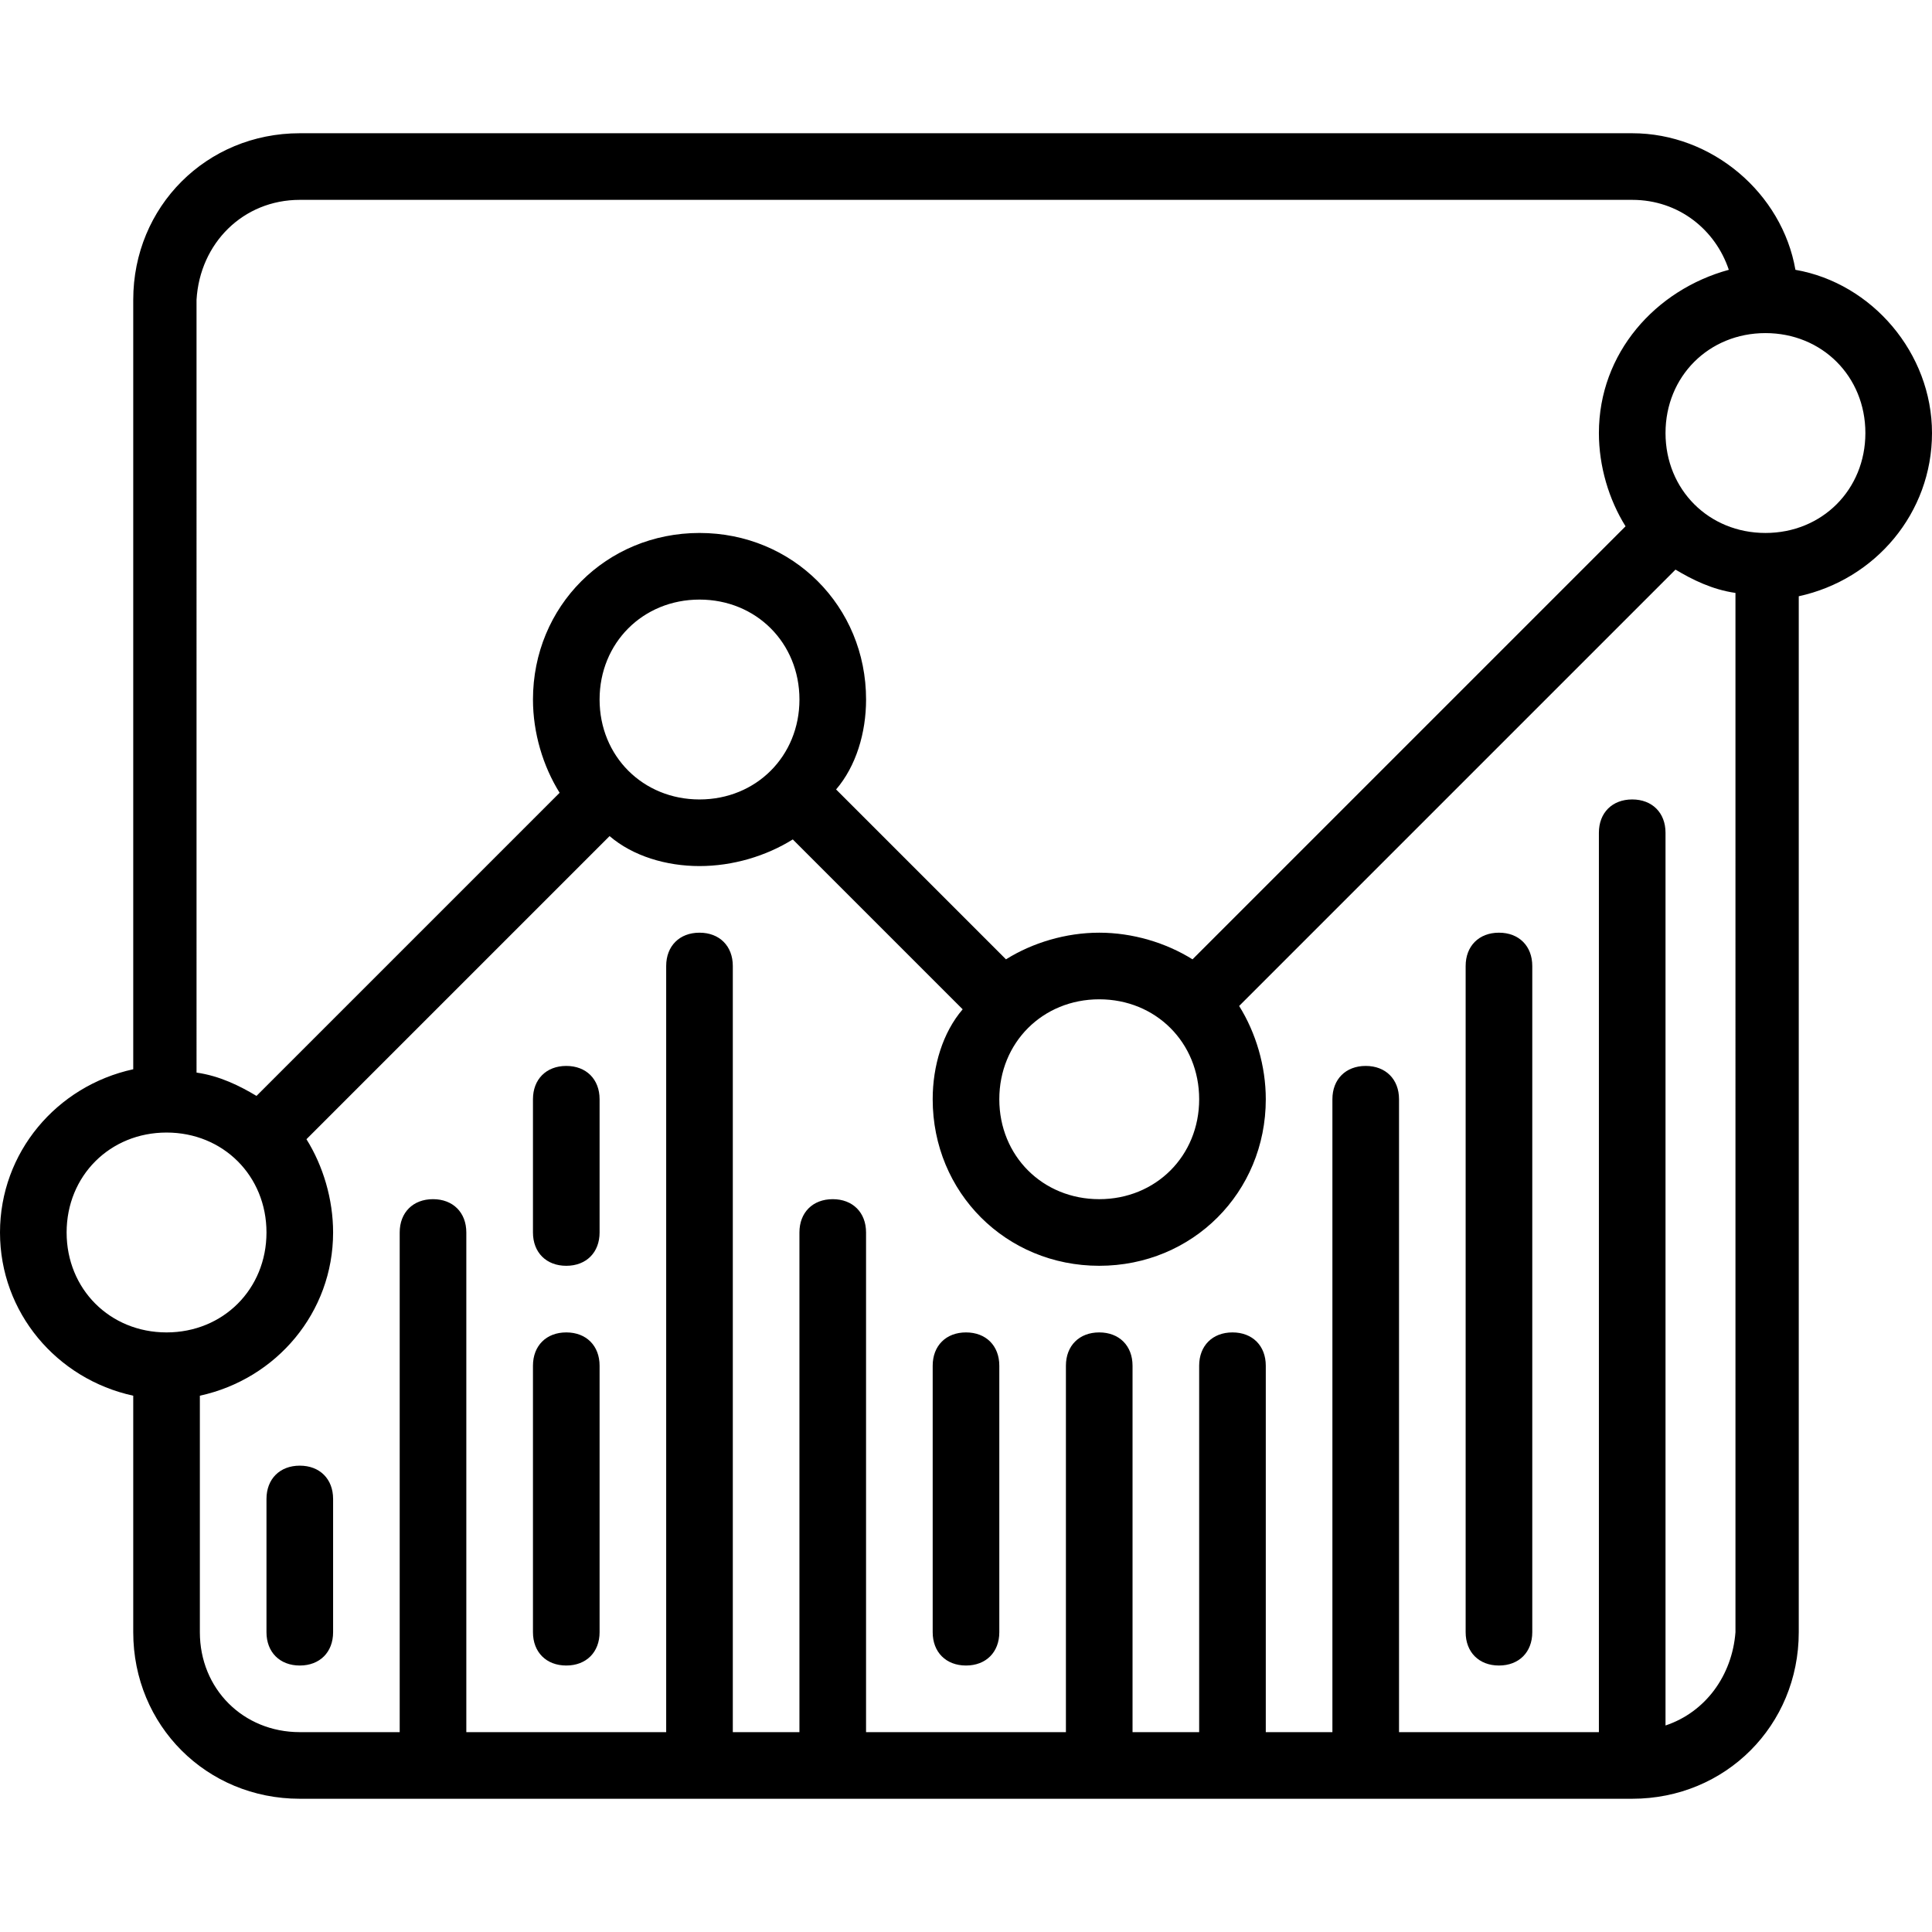 <?xml version="1.0" encoding="UTF-8"?> <!-- Generator: Adobe Illustrator 19.0.0, SVG Export Plug-In . SVG Version: 6.00 Build 0) --> <svg xmlns="http://www.w3.org/2000/svg" xmlns:xlink="http://www.w3.org/1999/xlink" id="Capa_1" x="0px" y="0px" viewBox="0 0 512 512" style="enable-background:new 0 0 512 512;" xml:space="preserve"> <g> <g> <g> <path d="M475.807,71.503C472.276,51.2,453.738,35.31,432.552,35.31H79.448c-24.717,0-44.138,19.421-44.138,44.138v203.917 C15.007,287.779,0,305.434,0,326.621s15.007,38.841,35.31,43.255v62.676c0,24.717,19.421,44.138,44.138,44.138h353.103 c24.717,0,44.138-19.421,44.138-44.138V158.014C496.993,153.6,512,135.945,512,114.759S496.11,75.034,475.807,71.503z M52.083,79.448c0.883-15.007,12.359-26.483,27.366-26.483h353.103c12.359,0,22.069,7.945,25.6,18.538 c-19.421,5.297-34.428,22.069-34.428,43.255c0,8.828,2.648,17.655,7.062,24.717L316.028,254.234 c-7.062-4.414-15.89-7.062-24.717-7.062s-17.655,2.648-24.717,7.062l-45.021-45.021c5.297-6.179,7.945-15.007,7.945-23.834 c0-24.717-19.421-44.138-44.138-44.138c-24.717,0-44.138,19.421-44.138,44.138c0,8.828,2.648,17.655,7.062,24.717l-80.331,80.331 c-4.414-2.648-9.71-5.297-15.89-6.179V79.448z M317.793,291.31c0,15.007-11.476,26.483-26.483,26.483 s-26.483-11.476-26.483-26.483s11.476-26.483,26.483-26.483S317.793,276.303,317.793,291.31z M211.862,185.379 c0,15.007-11.476,26.483-26.483,26.483s-26.483-11.476-26.483-26.483s11.476-26.483,26.483-26.483 S211.862,170.372,211.862,185.379z M44.138,353.103c-15.007,0-26.483-11.476-26.483-26.483s11.476-26.483,26.483-26.483 s26.483,11.476,26.483,26.483S59.145,353.103,44.138,353.103z M459.917,432.552c-0.883,11.476-7.945,21.186-18.538,24.717V220.69 c0-5.297-3.531-8.828-8.828-8.828c-5.297,0-8.828,3.531-8.828,8.828v238.345h-52.966V291.31c0-5.297-3.531-8.828-8.828-8.828 c-5.297,0-8.828,3.531-8.828,8.828v167.724h-17.655v-97.103c0-5.297-3.531-8.828-8.828-8.828c-5.297,0-8.828,3.531-8.828,8.828 v97.103h-17.655v-97.103c0-5.297-3.531-8.828-8.828-8.828c-5.297,0-8.828,3.531-8.828,8.828v97.103h-52.966V326.621 c0-5.297-3.531-8.828-8.828-8.828c-5.297,0-8.828,3.531-8.828,8.828v132.414h-17.655V256c0-5.297-3.531-8.828-8.828-8.828 c-5.297,0-8.828,3.531-8.828,8.828v203.034h-52.966V326.621c0-5.297-3.531-8.828-8.828-8.828s-8.828,3.531-8.828,8.828v132.414 H79.448c-15.007,0-26.483-11.476-26.483-26.483v-62.676c20.303-4.414,35.31-22.069,35.31-43.255 c0-8.828-2.648-17.655-7.062-24.717l80.331-80.331c6.179,5.297,15.007,7.945,23.835,7.945c8.828,0,17.655-2.648,24.717-7.062 l45.021,45.021c-5.297,6.179-7.945,15.007-7.945,23.834c0,24.717,19.421,44.138,44.138,44.138s44.138-19.421,44.138-44.138 c0-8.828-2.648-17.655-7.062-24.717l115.641-115.641c4.414,2.648,9.71,5.297,15.89,6.179V432.552z M467.862,141.241 c-15.007,0-26.483-11.476-26.483-26.483s11.476-26.483,26.483-26.483s26.483,11.476,26.483,26.483 S482.869,141.241,467.862,141.241z"></path> <path d="M150.069,353.103c-5.297,0-8.828,3.531-8.828,8.828v70.621c0,5.297,3.531,8.828,8.828,8.828s8.828-3.531,8.828-8.828 v-70.621C158.897,356.635,155.366,353.103,150.069,353.103z"></path> <path d="M150.069,282.483c-5.297,0-8.828,3.531-8.828,8.828v35.31c0,5.297,3.531,8.828,8.828,8.828s8.828-3.531,8.828-8.828 v-35.31C158.897,286.014,155.366,282.483,150.069,282.483z"></path> <path d="M256,353.103c-5.297,0-8.828,3.531-8.828,8.828v70.621c0,5.297,3.531,8.828,8.828,8.828s8.828-3.531,8.828-8.828v-70.621 C264.828,356.635,261.297,353.103,256,353.103z"></path> <path d="M397.241,247.172c-5.297,0-8.828,3.531-8.828,8.828v176.552c0,5.297,3.531,8.828,8.828,8.828 c5.297,0,8.828-3.531,8.828-8.828V256C406.069,250.703,402.538,247.172,397.241,247.172z"></path> <path d="M79.448,388.414c-5.297,0-8.828,3.531-8.828,8.828v35.31c0,5.297,3.531,8.828,8.828,8.828 c5.297,0,8.828-3.531,8.828-8.828v-35.31C88.276,391.945,84.745,388.414,79.448,388.414z"></path> </g> </g> </g> <g> </g> <g> </g> <g> </g> <g> </g> <g> </g> <g> </g> <g> </g> <g> </g> <g> </g> <g> </g> <g> </g> <g> </g> <g> </g> <g> </g> <g> </g> </svg> 